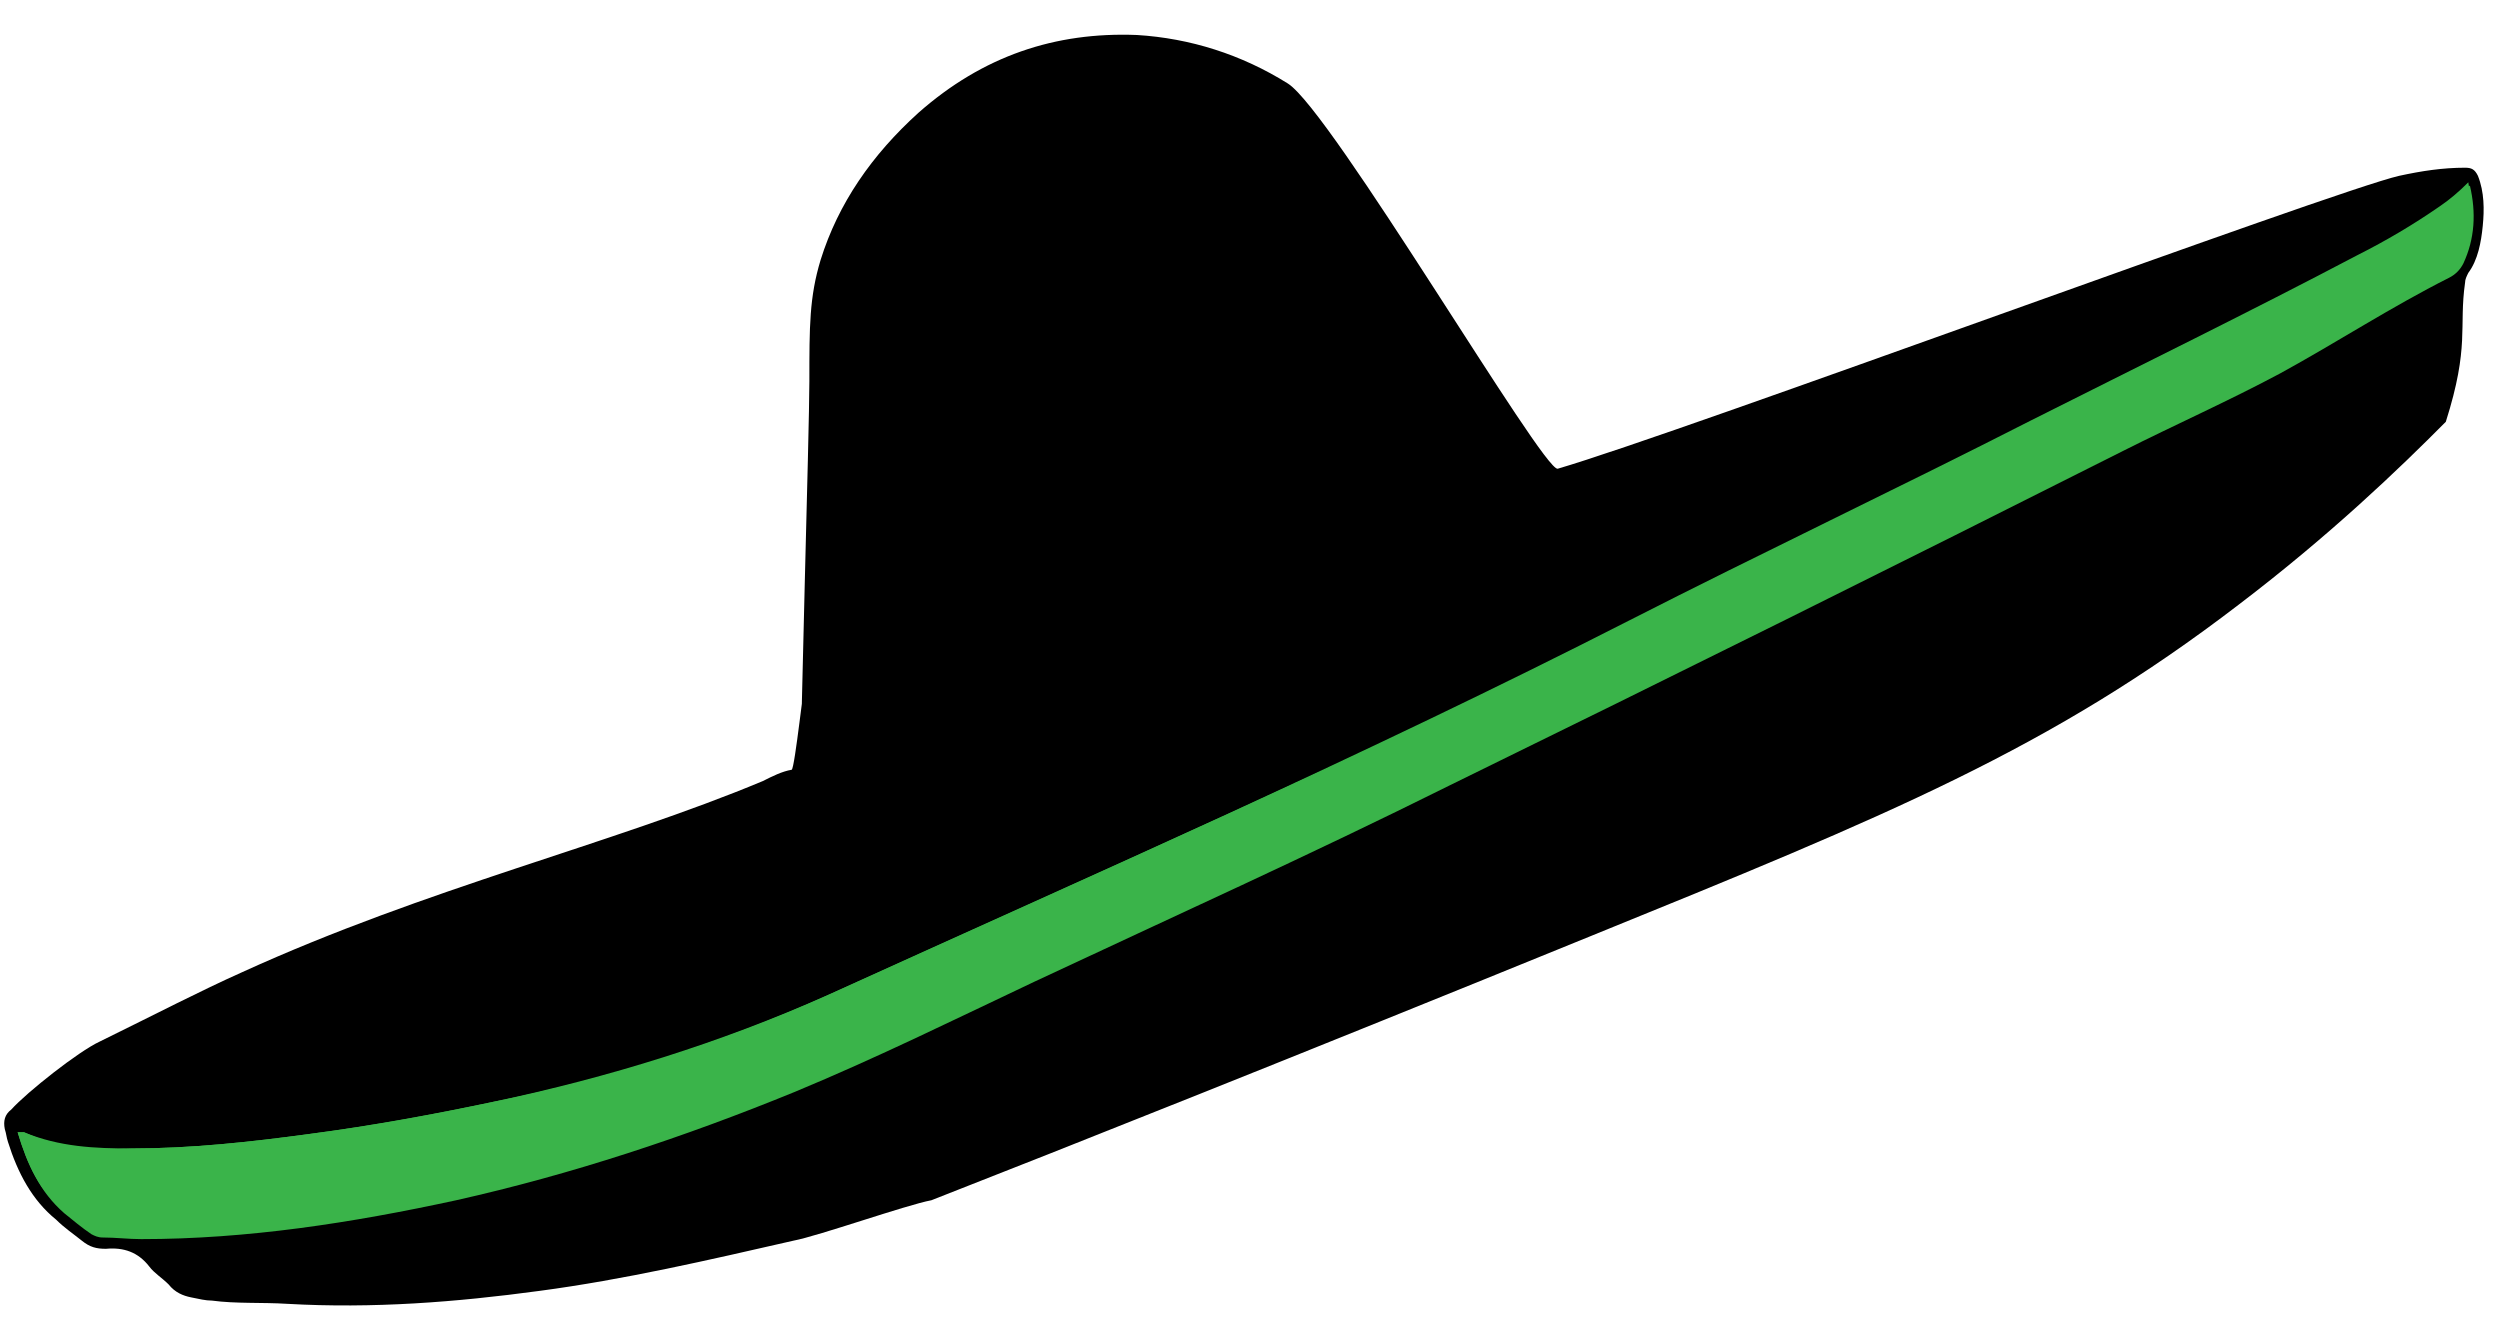 <?xml version="1.0" encoding="UTF-8"?>
<svg xmlns="http://www.w3.org/2000/svg" width="71" height="38" viewBox="0 0 71 38" fill="none">
  <path d="M26.452 34.087C25.722 34.225 23.259 35.098 22.53 35.236C20.113 35.788 17.741 36.339 15.323 36.661C12.952 36.983 10.58 37.166 8.163 37.029C7.433 36.983 6.703 37.029 6.019 36.937C5.837 36.937 5.654 36.891 5.426 36.845C5.198 36.799 4.97 36.707 4.788 36.477C4.605 36.293 4.377 36.155 4.241 35.971C3.921 35.558 3.511 35.42 3.009 35.466C2.736 35.466 2.553 35.42 2.325 35.236C2.097 35.052 1.823 34.868 1.595 34.639C0.911 34.087 0.501 33.306 0.227 32.432C0.181 32.294 0.181 32.203 0.136 32.065C0.09 31.835 0.136 31.651 0.318 31.513C0.774 31.008 2.234 29.858 2.827 29.583C4.514 28.755 5.654 28.158 6.886 27.606C12.131 25.216 17.376 23.975 21.663 22.183C21.937 22.045 22.21 21.907 22.484 21.861C22.575 21.815 22.849 19.195 22.895 19.149C22.986 19.011 22.758 21.447 22.758 21.447C22.712 21.263 22.986 12.209 22.986 10.83C22.986 9.267 22.986 8.44 23.305 7.383C23.807 5.774 24.765 4.395 26.087 3.2C27.912 1.591 29.964 0.902 32.29 0.994C33.795 1.086 35.255 1.545 36.577 2.373C37.809 3.154 43.829 13.404 44.239 13.312C47.706 12.301 66.314 5.406 68.138 4.993C68.777 4.855 69.37 4.763 70.008 4.763C70.191 4.763 70.282 4.809 70.373 4.993C70.556 5.452 70.556 5.958 70.51 6.417C70.465 6.877 70.373 7.383 70.1 7.75C70.054 7.842 70.008 7.934 70.008 8.026C69.826 9.313 70.145 9.819 69.461 11.979C68.138 13.312 66.177 15.196 63.578 17.173C58.241 21.263 53.635 23.148 45.152 26.595C36.805 29.996 30.329 32.57 26.452 34.087Z" fill="black"></path>
  <path d="M0.501 32.157C0.775 33.076 1.139 33.858 1.824 34.455C2.052 34.639 2.325 34.869 2.599 35.053C2.69 35.099 2.781 35.145 2.918 35.145C3.283 35.145 3.648 35.191 4.013 35.191C7.023 35.191 9.988 34.731 12.952 34.088C16.236 33.352 19.429 32.295 22.576 31.008C24.902 30.043 27.137 28.94 29.371 27.883C33.294 26.044 37.262 24.252 41.138 22.321C47.524 19.196 53.909 16.024 60.294 12.807C61.754 12.071 63.304 11.382 64.764 10.601C66.36 9.727 67.911 8.716 69.553 7.889C69.735 7.797 69.872 7.659 69.963 7.475C70.282 6.786 70.328 6.05 70.145 5.269C69.826 5.545 69.598 5.775 69.325 5.958C68.549 6.464 67.774 6.924 66.999 7.337C63.943 8.946 60.796 10.417 57.74 12.025C53.954 13.956 50.078 15.794 46.292 17.725C38.767 21.448 31.104 24.803 23.533 28.25C20.478 29.629 17.285 30.64 14.047 31.284C12.314 31.651 10.535 31.973 8.802 32.203C7.114 32.433 5.427 32.617 3.739 32.617C2.69 32.617 1.687 32.571 0.683 32.157C0.638 32.157 0.592 32.157 0.501 32.157Z" fill="#3AB44A"></path>
  <path d="M0.501 32.157C0.592 32.157 0.638 32.157 0.683 32.157C1.687 32.617 2.69 32.663 3.739 32.617C5.427 32.617 7.114 32.433 8.802 32.203C10.581 31.973 12.314 31.651 14.047 31.284C17.285 30.594 20.432 29.629 23.533 28.25C31.15 24.803 38.767 21.448 46.246 17.633C50.032 15.702 53.909 13.864 57.694 11.933C60.796 10.371 63.897 8.854 66.953 7.245C67.774 6.832 68.549 6.372 69.279 5.866C69.553 5.682 69.826 5.453 70.1 5.177C70.237 5.958 70.237 6.694 69.918 7.383C69.826 7.567 69.689 7.705 69.507 7.797C67.865 8.624 66.314 9.635 64.718 10.509C63.259 11.29 61.754 11.933 60.248 12.715C53.909 15.978 47.524 19.104 41.093 22.229C37.216 24.16 33.248 25.906 29.326 27.791C27.045 28.848 24.81 29.951 22.53 30.916C19.383 32.203 16.19 33.26 12.907 33.995C9.942 34.685 6.977 35.099 3.967 35.099C3.602 35.099 3.237 35.053 2.873 35.053C2.736 35.053 2.645 35.007 2.553 34.915C2.28 34.731 2.052 34.501 1.778 34.317C1.139 33.858 0.775 33.076 0.501 32.157Z" fill="#3AB44A"></path>
</svg>

